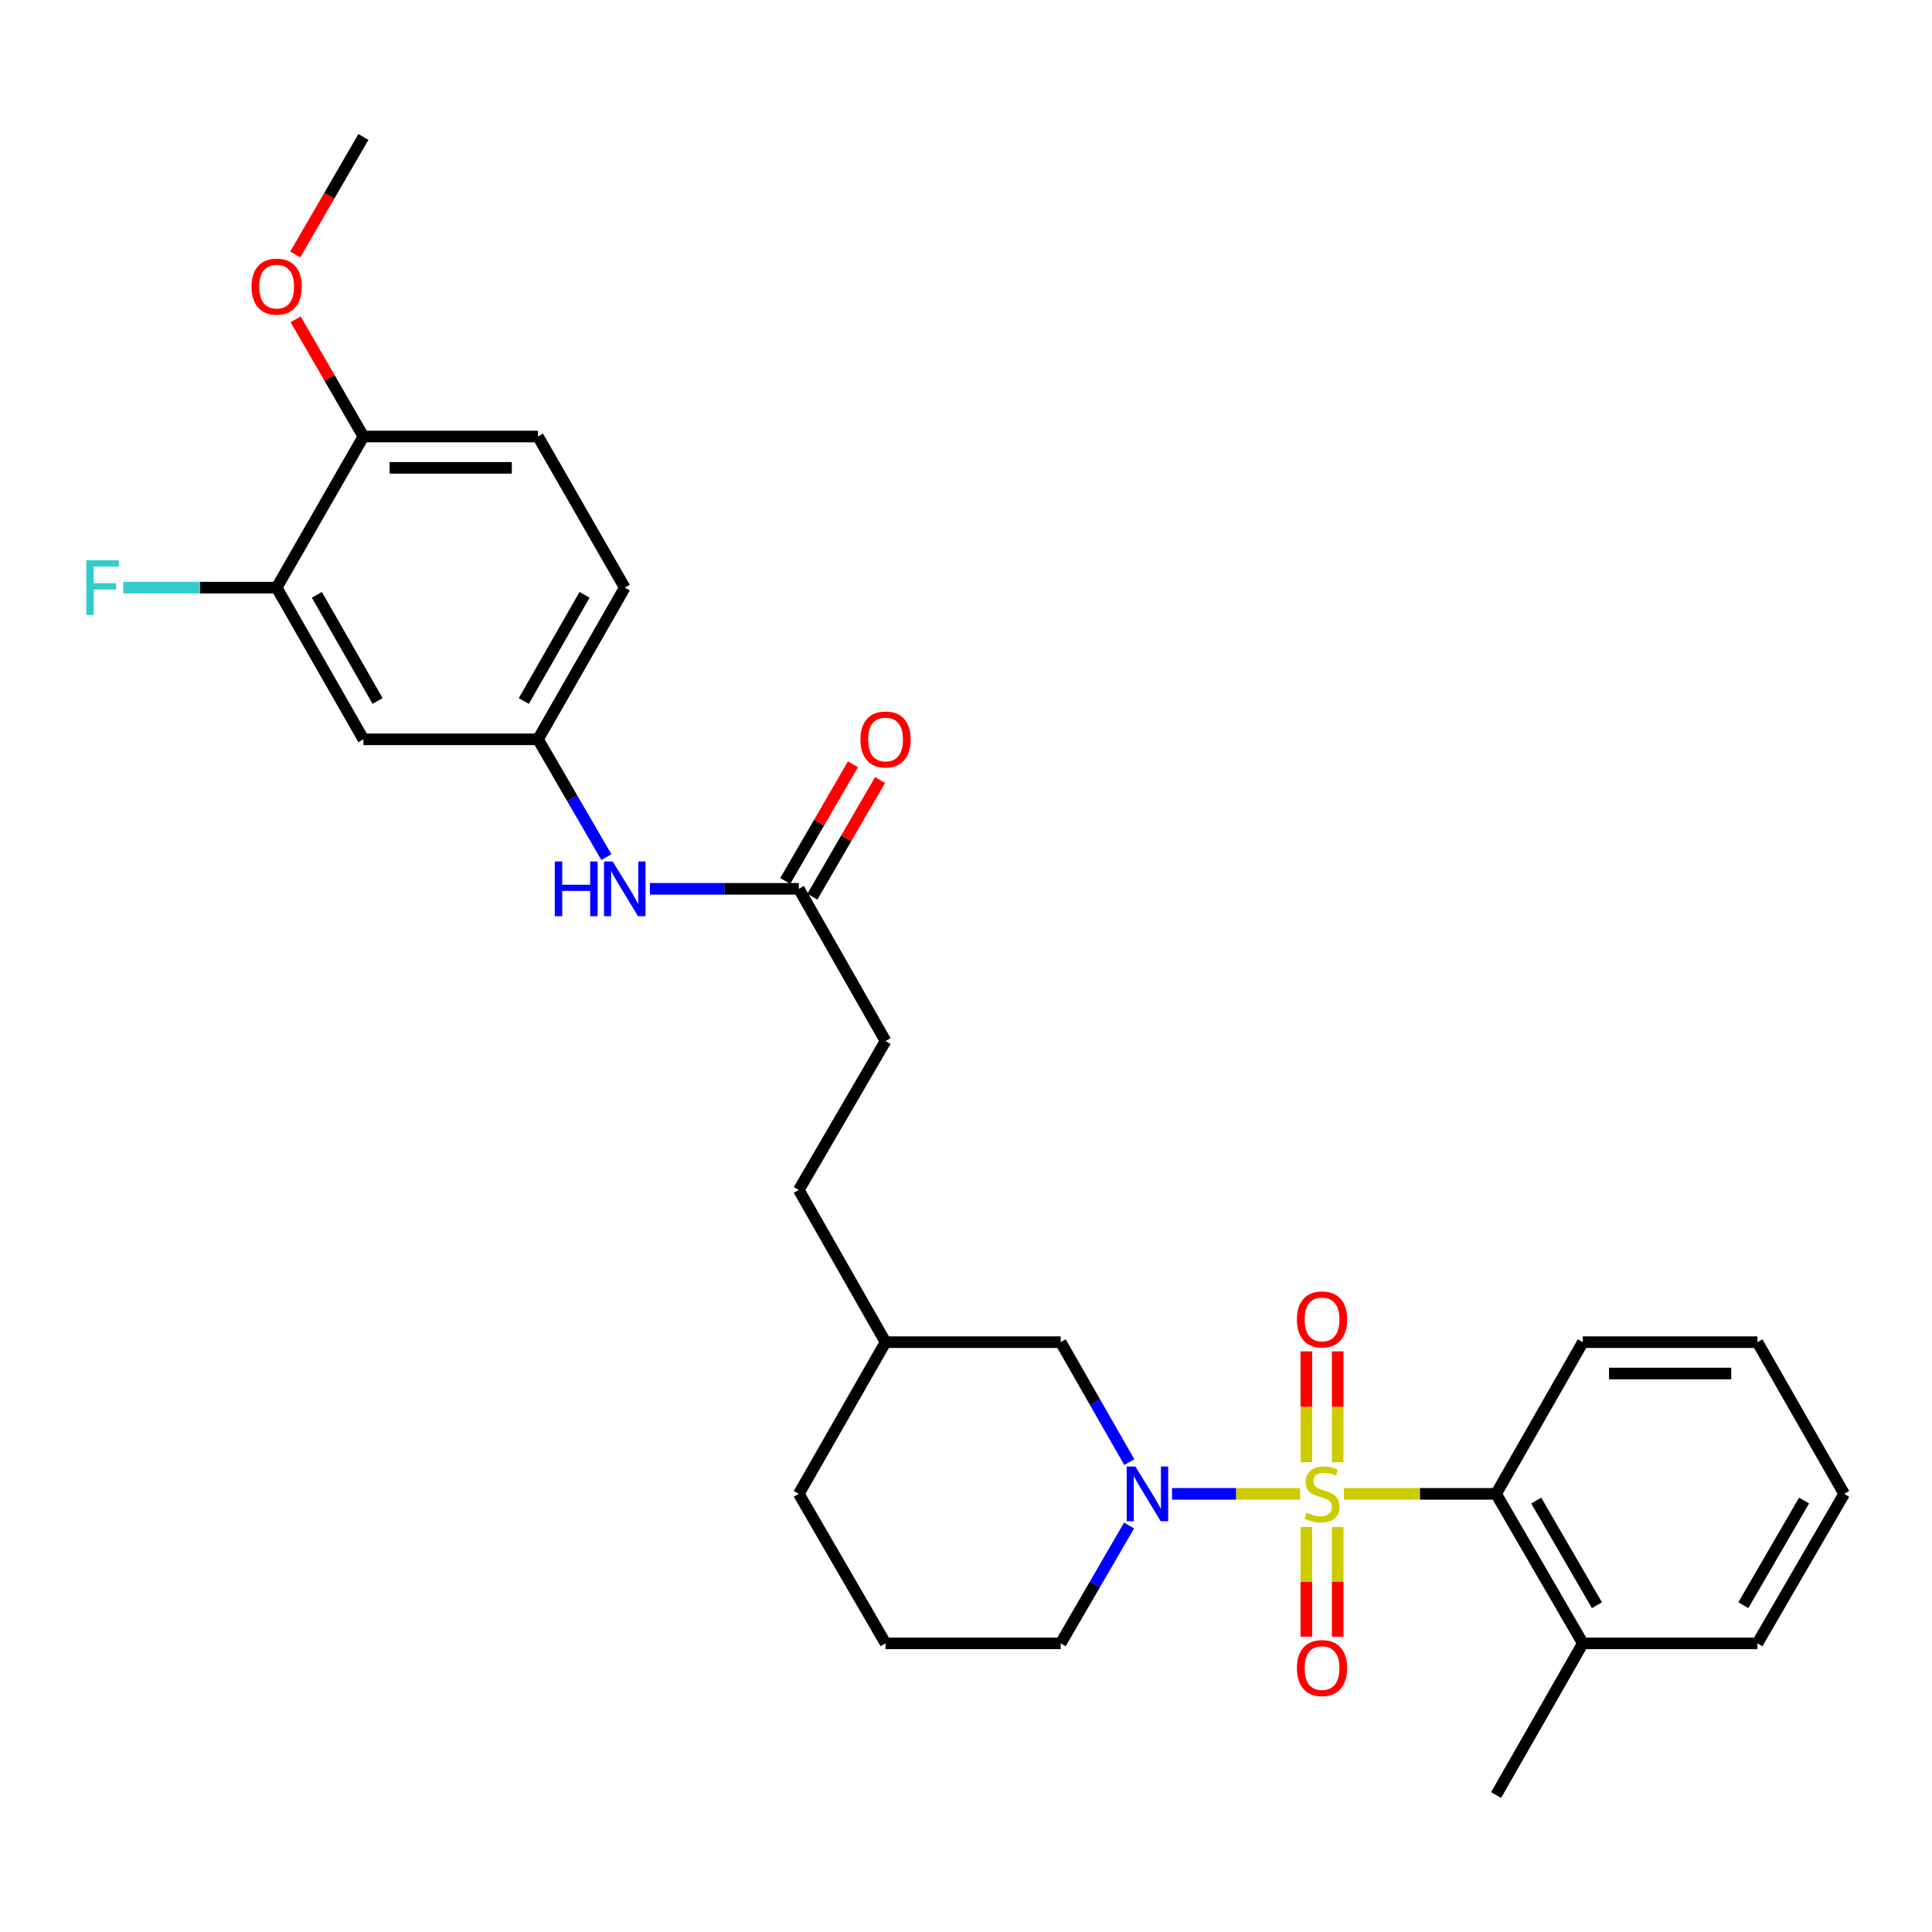 <?xml version='1.0' encoding='iso-8859-1'?>
<svg version='1.1' baseProfile='full'
              xmlns='http://www.w3.org/2000/svg'
                      xmlns:rdkit='http://www.rdkit.org/xml'
                      xmlns:xlink='http://www.w3.org/1999/xlink'
                  xml:space='preserve'
width='1000px' height='1000px' viewBox='0 0 1000 1000'>
<!-- END OF HEADER -->
<rect style='opacity:1.0;fill:#FFFFFF;stroke:none' width='1000' height='1000' x='0' y='0'> </rect>
<path class='bond-0' d='M 672.939,773.214 L 639.784,773.214' style='fill:none;fill-rule:evenodd;stroke:#CCCC00;stroke-width:6px;stroke-linecap:butt;stroke-linejoin:miter;stroke-opacity:1' />
<path class='bond-0' d='M 639.784,773.214 L 606.629,773.214' style='fill:none;fill-rule:evenodd;stroke:#0000FF;stroke-width:6px;stroke-linecap:butt;stroke-linejoin:miter;stroke-opacity:1' />
<path class='bond-1' d='M 695.611,773.214 L 734.992,773.214' style='fill:none;fill-rule:evenodd;stroke:#CCCC00;stroke-width:6px;stroke-linecap:butt;stroke-linejoin:miter;stroke-opacity:1' />
<path class='bond-1' d='M 734.992,773.214 L 774.373,773.214' style='fill:none;fill-rule:evenodd;stroke:#000000;stroke-width:6px;stroke-linecap:butt;stroke-linejoin:miter;stroke-opacity:1' />
<path class='bond-2' d='M 692.389,756.835 L 692.389,728.147' style='fill:none;fill-rule:evenodd;stroke:#CCCC00;stroke-width:6px;stroke-linecap:butt;stroke-linejoin:miter;stroke-opacity:1' />
<path class='bond-2' d='M 692.389,728.147 L 692.389,699.458' style='fill:none;fill-rule:evenodd;stroke:#FF0000;stroke-width:6px;stroke-linecap:butt;stroke-linejoin:miter;stroke-opacity:1' />
<path class='bond-2' d='M 676.167,756.835 L 676.167,728.147' style='fill:none;fill-rule:evenodd;stroke:#CCCC00;stroke-width:6px;stroke-linecap:butt;stroke-linejoin:miter;stroke-opacity:1' />
<path class='bond-2' d='M 676.167,728.147 L 676.167,699.458' style='fill:none;fill-rule:evenodd;stroke:#FF0000;stroke-width:6px;stroke-linecap:butt;stroke-linejoin:miter;stroke-opacity:1' />
<path class='bond-3' d='M 676.167,790.346 L 676.167,818.756' style='fill:none;fill-rule:evenodd;stroke:#CCCC00;stroke-width:6px;stroke-linecap:butt;stroke-linejoin:miter;stroke-opacity:1' />
<path class='bond-3' d='M 676.167,818.756 L 676.167,847.165' style='fill:none;fill-rule:evenodd;stroke:#FF0000;stroke-width:6px;stroke-linecap:butt;stroke-linejoin:miter;stroke-opacity:1' />
<path class='bond-3' d='M 692.389,790.346 L 692.389,818.756' style='fill:none;fill-rule:evenodd;stroke:#CCCC00;stroke-width:6px;stroke-linecap:butt;stroke-linejoin:miter;stroke-opacity:1' />
<path class='bond-3' d='M 692.389,818.756 L 692.389,847.165' style='fill:none;fill-rule:evenodd;stroke:#FF0000;stroke-width:6px;stroke-linecap:butt;stroke-linejoin:miter;stroke-opacity:1' />
<path class='bond-7' d='M 584.522,756.793 L 566.768,725.751' style='fill:none;fill-rule:evenodd;stroke:#0000FF;stroke-width:6px;stroke-linecap:butt;stroke-linejoin:miter;stroke-opacity:1' />
<path class='bond-7' d='M 566.768,725.751 L 549.014,694.709' style='fill:none;fill-rule:evenodd;stroke:#000000;stroke-width:6px;stroke-linecap:butt;stroke-linejoin:miter;stroke-opacity:1' />
<path class='bond-14' d='M 584.4,789.611 L 566.707,820.106' style='fill:none;fill-rule:evenodd;stroke:#0000FF;stroke-width:6px;stroke-linecap:butt;stroke-linejoin:miter;stroke-opacity:1' />
<path class='bond-14' d='M 566.707,820.106 L 549.014,850.602' style='fill:none;fill-rule:evenodd;stroke:#000000;stroke-width:6px;stroke-linecap:butt;stroke-linejoin:miter;stroke-opacity:1' />
<path class='bond-11' d='M 774.373,773.214 L 819.272,850.602' style='fill:none;fill-rule:evenodd;stroke:#000000;stroke-width:6px;stroke-linecap:butt;stroke-linejoin:miter;stroke-opacity:1' />
<path class='bond-11' d='M 795.14,776.681 L 826.569,830.853' style='fill:none;fill-rule:evenodd;stroke:#000000;stroke-width:6px;stroke-linecap:butt;stroke-linejoin:miter;stroke-opacity:1' />
<path class='bond-21' d='M 774.373,773.214 L 819.272,694.709' style='fill:none;fill-rule:evenodd;stroke:#000000;stroke-width:6px;stroke-linecap:butt;stroke-linejoin:miter;stroke-opacity:1' />
<path class='bond-4' d='M 143.195,304.165 L 188.102,382.67' style='fill:none;fill-rule:evenodd;stroke:#000000;stroke-width:6px;stroke-linecap:butt;stroke-linejoin:miter;stroke-opacity:1' />
<path class='bond-4' d='M 164.012,307.886 L 195.447,362.839' style='fill:none;fill-rule:evenodd;stroke:#000000;stroke-width:6px;stroke-linecap:butt;stroke-linejoin:miter;stroke-opacity:1' />
<path class='bond-15' d='M 143.195,304.165 L 103.488,304.165' style='fill:none;fill-rule:evenodd;stroke:#000000;stroke-width:6px;stroke-linecap:butt;stroke-linejoin:miter;stroke-opacity:1' />
<path class='bond-15' d='M 103.488,304.165 L 63.781,304.165' style='fill:none;fill-rule:evenodd;stroke:#33CCCC;stroke-width:6px;stroke-linecap:butt;stroke-linejoin:miter;stroke-opacity:1' />
<path class='bond-31' d='M 143.195,304.165 L 188.102,225.939' style='fill:none;fill-rule:evenodd;stroke:#000000;stroke-width:6px;stroke-linecap:butt;stroke-linejoin:miter;stroke-opacity:1' />
<path class='bond-5' d='M 188.102,382.67 L 278.468,382.67' style='fill:none;fill-rule:evenodd;stroke:#000000;stroke-width:6px;stroke-linecap:butt;stroke-linejoin:miter;stroke-opacity:1' />
<path class='bond-6' d='M 413.462,460.058 L 458.36,538.843' style='fill:none;fill-rule:evenodd;stroke:#000000;stroke-width:6px;stroke-linecap:butt;stroke-linejoin:miter;stroke-opacity:1' />
<path class='bond-8' d='M 413.462,460.058 L 374.915,460.058' style='fill:none;fill-rule:evenodd;stroke:#000000;stroke-width:6px;stroke-linecap:butt;stroke-linejoin:miter;stroke-opacity:1' />
<path class='bond-8' d='M 374.915,460.058 L 336.368,460.058' style='fill:none;fill-rule:evenodd;stroke:#0000FF;stroke-width:6px;stroke-linecap:butt;stroke-linejoin:miter;stroke-opacity:1' />
<path class='bond-12' d='M 420.477,464.128 L 437.996,433.933' style='fill:none;fill-rule:evenodd;stroke:#000000;stroke-width:6px;stroke-linecap:butt;stroke-linejoin:miter;stroke-opacity:1' />
<path class='bond-12' d='M 437.996,433.933 L 455.515,403.737' style='fill:none;fill-rule:evenodd;stroke:#FF0000;stroke-width:6px;stroke-linecap:butt;stroke-linejoin:miter;stroke-opacity:1' />
<path class='bond-12' d='M 406.446,455.988 L 423.965,425.792' style='fill:none;fill-rule:evenodd;stroke:#000000;stroke-width:6px;stroke-linecap:butt;stroke-linejoin:miter;stroke-opacity:1' />
<path class='bond-12' d='M 423.965,425.792 L 441.484,395.596' style='fill:none;fill-rule:evenodd;stroke:#FF0000;stroke-width:6px;stroke-linecap:butt;stroke-linejoin:miter;stroke-opacity:1' />
<path class='bond-18' d='M 549.014,694.709 L 458.36,694.709' style='fill:none;fill-rule:evenodd;stroke:#000000;stroke-width:6px;stroke-linecap:butt;stroke-linejoin:miter;stroke-opacity:1' />
<path class='bond-9' d='M 313.861,443.661 L 296.164,413.166' style='fill:none;fill-rule:evenodd;stroke:#0000FF;stroke-width:6px;stroke-linecap:butt;stroke-linejoin:miter;stroke-opacity:1' />
<path class='bond-9' d='M 296.164,413.166 L 278.468,382.67' style='fill:none;fill-rule:evenodd;stroke:#000000;stroke-width:6px;stroke-linecap:butt;stroke-linejoin:miter;stroke-opacity:1' />
<path class='bond-17' d='M 278.468,382.67 L 323.376,304.165' style='fill:none;fill-rule:evenodd;stroke:#000000;stroke-width:6px;stroke-linecap:butt;stroke-linejoin:miter;stroke-opacity:1' />
<path class='bond-17' d='M 271.123,362.839 L 302.558,307.886' style='fill:none;fill-rule:evenodd;stroke:#000000;stroke-width:6px;stroke-linecap:butt;stroke-linejoin:miter;stroke-opacity:1' />
<path class='bond-10' d='M 188.102,225.939 L 278.468,225.939' style='fill:none;fill-rule:evenodd;stroke:#000000;stroke-width:6px;stroke-linecap:butt;stroke-linejoin:miter;stroke-opacity:1' />
<path class='bond-10' d='M 201.657,242.161 L 264.913,242.161' style='fill:none;fill-rule:evenodd;stroke:#000000;stroke-width:6px;stroke-linecap:butt;stroke-linejoin:miter;stroke-opacity:1' />
<path class='bond-20' d='M 188.102,225.939 L 170.564,195.607' style='fill:none;fill-rule:evenodd;stroke:#000000;stroke-width:6px;stroke-linecap:butt;stroke-linejoin:miter;stroke-opacity:1' />
<path class='bond-20' d='M 170.564,195.607 L 153.026,165.275' style='fill:none;fill-rule:evenodd;stroke:#FF0000;stroke-width:6px;stroke-linecap:butt;stroke-linejoin:miter;stroke-opacity:1' />
<path class='bond-23' d='M 819.272,850.602 L 774.373,929.107' style='fill:none;fill-rule:evenodd;stroke:#000000;stroke-width:6px;stroke-linecap:butt;stroke-linejoin:miter;stroke-opacity:1' />
<path class='bond-24' d='M 819.272,850.602 L 909.638,850.602' style='fill:none;fill-rule:evenodd;stroke:#000000;stroke-width:6px;stroke-linecap:butt;stroke-linejoin:miter;stroke-opacity:1' />
<path class='bond-13' d='M 278.468,225.939 L 323.376,304.165' style='fill:none;fill-rule:evenodd;stroke:#000000;stroke-width:6px;stroke-linecap:butt;stroke-linejoin:miter;stroke-opacity:1' />
<path class='bond-22' d='M 549.014,850.602 L 458.36,850.602' style='fill:none;fill-rule:evenodd;stroke:#000000;stroke-width:6px;stroke-linecap:butt;stroke-linejoin:miter;stroke-opacity:1' />
<path class='bond-16' d='M 458.36,538.843 L 413.462,615.915' style='fill:none;fill-rule:evenodd;stroke:#000000;stroke-width:6px;stroke-linecap:butt;stroke-linejoin:miter;stroke-opacity:1' />
<path class='bond-19' d='M 458.36,694.709 L 413.462,615.915' style='fill:none;fill-rule:evenodd;stroke:#000000;stroke-width:6px;stroke-linecap:butt;stroke-linejoin:miter;stroke-opacity:1' />
<path class='bond-30' d='M 458.36,694.709 L 413.462,773.214' style='fill:none;fill-rule:evenodd;stroke:#000000;stroke-width:6px;stroke-linecap:butt;stroke-linejoin:miter;stroke-opacity:1' />
<path class='bond-26' d='M 152.803,131.715 L 170.453,101.304' style='fill:none;fill-rule:evenodd;stroke:#FF0000;stroke-width:6px;stroke-linecap:butt;stroke-linejoin:miter;stroke-opacity:1' />
<path class='bond-26' d='M 170.453,101.304 L 188.102,70.893' style='fill:none;fill-rule:evenodd;stroke:#000000;stroke-width:6px;stroke-linecap:butt;stroke-linejoin:miter;stroke-opacity:1' />
<path class='bond-27' d='M 819.272,694.709 L 909.638,694.709' style='fill:none;fill-rule:evenodd;stroke:#000000;stroke-width:6px;stroke-linecap:butt;stroke-linejoin:miter;stroke-opacity:1' />
<path class='bond-27' d='M 832.827,710.931 L 896.083,710.931' style='fill:none;fill-rule:evenodd;stroke:#000000;stroke-width:6px;stroke-linecap:butt;stroke-linejoin:miter;stroke-opacity:1' />
<path class='bond-25' d='M 458.36,850.602 L 413.462,773.214' style='fill:none;fill-rule:evenodd;stroke:#000000;stroke-width:6px;stroke-linecap:butt;stroke-linejoin:miter;stroke-opacity:1' />
<path class='bond-29' d='M 909.638,850.602 L 954.545,773.214' style='fill:none;fill-rule:evenodd;stroke:#000000;stroke-width:6px;stroke-linecap:butt;stroke-linejoin:miter;stroke-opacity:1' />
<path class='bond-29' d='M 902.343,830.852 L 933.779,776.68' style='fill:none;fill-rule:evenodd;stroke:#000000;stroke-width:6px;stroke-linecap:butt;stroke-linejoin:miter;stroke-opacity:1' />
<path class='bond-28' d='M 909.638,694.709 L 954.545,773.214' style='fill:none;fill-rule:evenodd;stroke:#000000;stroke-width:6px;stroke-linecap:butt;stroke-linejoin:miter;stroke-opacity:1' />
<path  class='atom-0' d='M 676.278 782.934
Q 676.598 783.054, 677.918 783.614
Q 679.238 784.174, 680.678 784.534
Q 682.158 784.854, 683.598 784.854
Q 686.278 784.854, 687.838 783.574
Q 689.398 782.254, 689.398 779.974
Q 689.398 778.414, 688.598 777.454
Q 687.838 776.494, 686.638 775.974
Q 685.438 775.454, 683.438 774.854
Q 680.918 774.094, 679.398 773.374
Q 677.918 772.654, 676.838 771.134
Q 675.798 769.614, 675.798 767.054
Q 675.798 763.494, 678.198 761.294
Q 680.638 759.094, 685.438 759.094
Q 688.718 759.094, 692.438 760.654
L 691.518 763.734
Q 688.118 762.334, 685.558 762.334
Q 682.798 762.334, 681.278 763.494
Q 679.758 764.614, 679.798 766.574
Q 679.798 768.094, 680.558 769.014
Q 681.358 769.934, 682.478 770.454
Q 683.638 770.974, 685.558 771.574
Q 688.118 772.374, 689.638 773.174
Q 691.158 773.974, 692.238 775.614
Q 693.358 777.214, 693.358 779.974
Q 693.358 783.894, 690.718 786.014
Q 688.118 788.094, 683.758 788.094
Q 681.238 788.094, 679.318 787.534
Q 677.438 787.014, 675.198 786.094
L 676.278 782.934
' fill='#CCCC00'/>
<path  class='atom-1' d='M 587.653 759.054
L 596.933 774.054
Q 597.853 775.534, 599.333 778.214
Q 600.813 780.894, 600.893 781.054
L 600.893 759.054
L 604.653 759.054
L 604.653 787.374
L 600.773 787.374
L 590.813 770.974
Q 589.653 769.054, 588.413 766.854
Q 587.213 764.654, 586.853 763.974
L 586.853 787.374
L 583.173 787.374
L 583.173 759.054
L 587.653 759.054
' fill='#0000FF'/>
<path  class='atom-3' d='M 671.278 682.929
Q 671.278 676.129, 674.638 672.329
Q 677.998 668.529, 684.278 668.529
Q 690.558 668.529, 693.918 672.329
Q 697.278 676.129, 697.278 682.929
Q 697.278 689.809, 693.878 693.729
Q 690.478 697.609, 684.278 697.609
Q 678.038 697.609, 674.638 693.729
Q 671.278 689.849, 671.278 682.929
M 684.278 694.409
Q 688.598 694.409, 690.918 691.529
Q 693.278 688.609, 693.278 682.929
Q 693.278 677.369, 690.918 674.569
Q 688.598 671.729, 684.278 671.729
Q 679.958 671.729, 677.598 674.529
Q 675.278 677.329, 675.278 682.929
Q 675.278 688.649, 677.598 691.529
Q 679.958 694.409, 684.278 694.409
' fill='#FF0000'/>
<path  class='atom-4' d='M 671.278 863.389
Q 671.278 856.589, 674.638 852.789
Q 677.998 848.989, 684.278 848.989
Q 690.558 848.989, 693.918 852.789
Q 697.278 856.589, 697.278 863.389
Q 697.278 870.269, 693.878 874.189
Q 690.478 878.069, 684.278 878.069
Q 678.038 878.069, 674.638 874.189
Q 671.278 870.309, 671.278 863.389
M 684.278 874.869
Q 688.598 874.869, 690.918 871.989
Q 693.278 869.069, 693.278 863.389
Q 693.278 857.829, 690.918 855.029
Q 688.598 852.189, 684.278 852.189
Q 679.958 852.189, 677.598 854.989
Q 675.278 857.789, 675.278 863.389
Q 675.278 869.109, 677.598 871.989
Q 679.958 874.869, 684.278 874.869
' fill='#FF0000'/>
<path  class='atom-9' d='M 287.156 445.898
L 290.996 445.898
L 290.996 457.938
L 305.476 457.938
L 305.476 445.898
L 309.316 445.898
L 309.316 474.218
L 305.476 474.218
L 305.476 461.138
L 290.996 461.138
L 290.996 474.218
L 287.156 474.218
L 287.156 445.898
' fill='#0000FF'/>
<path  class='atom-9' d='M 317.116 445.898
L 326.396 460.898
Q 327.316 462.378, 328.796 465.058
Q 330.276 467.738, 330.356 467.898
L 330.356 445.898
L 334.116 445.898
L 334.116 474.218
L 330.236 474.218
L 320.276 457.818
Q 319.116 455.898, 317.876 453.698
Q 316.676 451.498, 316.316 450.818
L 316.316 474.218
L 312.636 474.218
L 312.636 445.898
L 317.116 445.898
' fill='#0000FF'/>
<path  class='atom-13' d='M 445.36 382.75
Q 445.36 375.95, 448.72 372.15
Q 452.08 368.35, 458.36 368.35
Q 464.64 368.35, 468 372.15
Q 471.36 375.95, 471.36 382.75
Q 471.36 389.63, 467.96 393.55
Q 464.56 397.43, 458.36 397.43
Q 452.12 397.43, 448.72 393.55
Q 445.36 389.67, 445.36 382.75
M 458.36 394.23
Q 462.68 394.23, 465 391.35
Q 467.36 388.43, 467.36 382.75
Q 467.36 377.19, 465 374.39
Q 462.68 371.55, 458.36 371.55
Q 454.04 371.55, 451.68 374.35
Q 449.36 377.15, 449.36 382.75
Q 449.36 388.47, 451.68 391.35
Q 454.04 394.23, 458.36 394.23
' fill='#FF0000'/>
<path  class='atom-16' d='M 44.689 290.005
L 61.529 290.005
L 61.529 293.245
L 48.489 293.245
L 48.489 301.845
L 60.089 301.845
L 60.089 305.125
L 48.489 305.125
L 48.489 318.325
L 44.689 318.325
L 44.689 290.005
' fill='#33CCCC'/>
<path  class='atom-21' d='M 130.195 148.352
Q 130.195 141.552, 133.555 137.752
Q 136.915 133.952, 143.195 133.952
Q 149.475 133.952, 152.835 137.752
Q 156.195 141.552, 156.195 148.352
Q 156.195 155.232, 152.795 159.152
Q 149.395 163.032, 143.195 163.032
Q 136.955 163.032, 133.555 159.152
Q 130.195 155.272, 130.195 148.352
M 143.195 159.832
Q 147.515 159.832, 149.835 156.952
Q 152.195 154.032, 152.195 148.352
Q 152.195 142.792, 149.835 139.992
Q 147.515 137.152, 143.195 137.152
Q 138.875 137.152, 136.515 139.952
Q 134.195 142.752, 134.195 148.352
Q 134.195 154.072, 136.515 156.952
Q 138.875 159.832, 143.195 159.832
' fill='#FF0000'/>
</svg>

